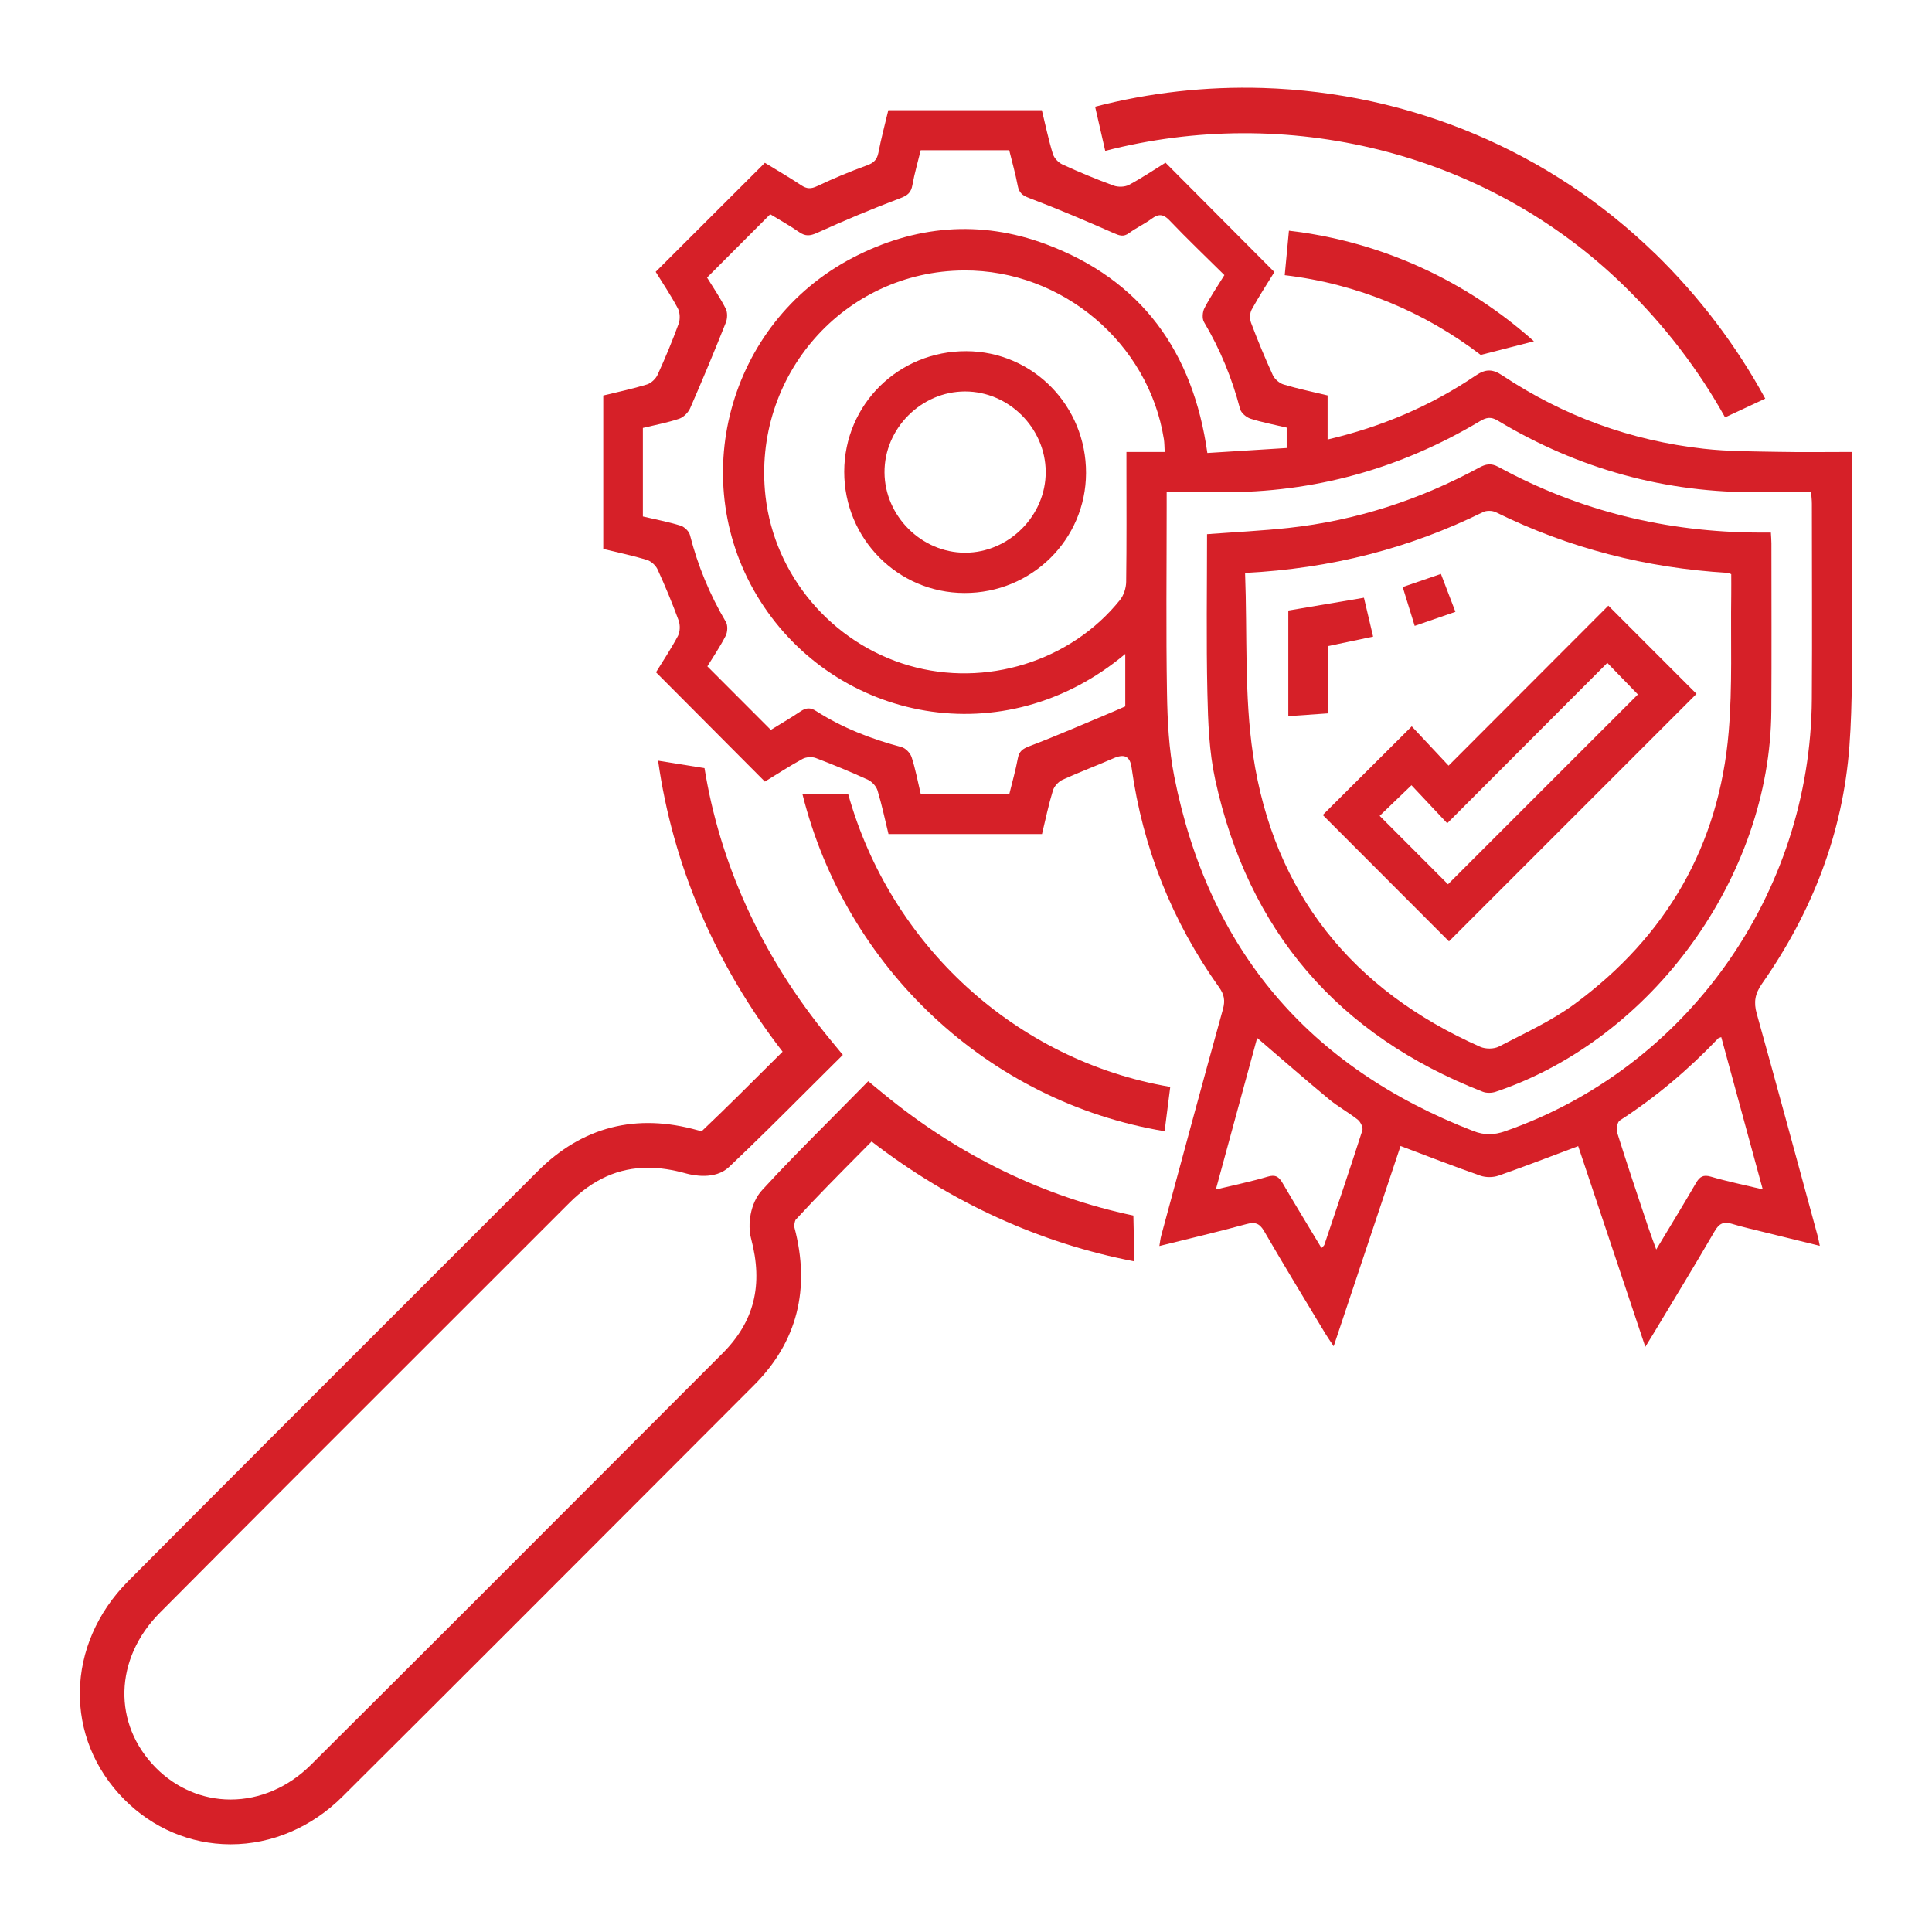 <?xml version="1.0" encoding="UTF-8"?>
<svg xmlns="http://www.w3.org/2000/svg" id="Layer_1" data-name="Layer 1" viewBox="0 0 431.7 431.7">
  <defs>
    <style>
      .cls-1 {
        fill: #d62028;
      }

      .cls-2 {
        fill: none;
        stroke: #52b848;
        stroke-miterlimit: 10;
        stroke-width: 21px;
      }
    </style>
  </defs>
  <rect class="cls-2" x="-8201.46" y="-435.82" width="9807.04" height="1049.41" rx="12" ry="12"></rect>
  <g>
    <g>
      <path class="cls-1" d="M413.85,100.99c-5.66,0-10.99,.09-16.32-.02-5.62-.11-11.28-.07-16.86-.7-16.28-1.82-31.31-7.29-44.96-16.37-2.13-1.42-3.68-1.54-5.95,0-10.01,6.78-20.97,11.46-33.11,14.31v-9.85c-3.5-.84-6.71-1.5-9.84-2.45-.95-.29-2.01-1.22-2.42-2.13-1.75-3.82-3.36-7.71-4.84-11.64-.33-.87-.3-2.18,.14-2.97,1.66-3.02,3.55-5.91,5.07-8.38-8.23-8.27-16.22-16.29-24.33-24.44-2.55,1.57-5.27,3.42-8.15,4.95-.93,.5-2.43,.54-3.44,.17-3.86-1.41-7.66-2.99-11.4-4.7-.92-.42-1.89-1.43-2.18-2.37-.98-3.2-1.66-6.49-2.46-9.77h-34.31c-.78,3.28-1.61,6.36-2.21,9.48-.31,1.58-1.04,2.29-2.56,2.84-3.78,1.37-7.49,2.92-11.13,4.64-1.38,.65-2.3,.64-3.55-.19-2.79-1.85-5.7-3.53-8.13-5.02-8.25,8.24-16.26,16.23-24.4,24.36,1.57,2.54,3.4,5.26,4.94,8.15,.5,.94,.56,2.44,.19,3.45-1.41,3.86-2.99,7.66-4.7,11.4-.42,.92-1.44,1.88-2.38,2.17-3.2,.98-6.49,1.67-9.76,2.47v34.28c3.38,.82,6.6,1.49,9.73,2.44,.95,.29,1.99,1.23,2.41,2.15,1.71,3.74,3.29,7.54,4.7,11.4,.37,1.02,.33,2.51-.16,3.45-1.57,2.95-3.44,5.75-4.9,8.12,8.25,8.28,16.23,16.3,24.33,24.43,2.63-1.61,5.46-3.45,8.41-5.07,.8-.44,2.11-.52,2.96-.2,3.93,1.49,7.82,3.1,11.64,4.85,.91,.42,1.87,1.45,2.16,2.4,.97,3.2,1.66,6.49,2.45,9.74h34.3c.82-3.39,1.48-6.6,2.44-9.73,.29-.95,1.24-1.98,2.15-2.4,3.74-1.71,7.6-3.14,11.36-4.79,2.44-1.07,3.71-.51,4.07,2.07,2.51,17.96,9.03,34.33,19.55,49.09,1.14,1.59,1.4,2.96,.86,4.9-4.68,16.86-9.23,33.75-13.8,50.64-.18,.66-.24,1.34-.4,2.27,6.71-1.67,13.07-3.16,19.38-4.88,1.95-.53,2.97-.27,4.04,1.58,4.46,7.7,9.11,15.3,13.7,22.93,.49,.82,1.05,1.59,1.83,2.77,5.13-15.37,10.07-30.16,14.94-44.75,6.13,2.31,11.96,4.58,17.85,6.64,1.21,.42,2.82,.41,4.03-.01,5.89-2.06,11.71-4.32,17.81-6.6,4.89,14.64,9.85,29.47,15,44.86,.88-1.44,1.42-2.3,1.94-3.17,4.54-7.55,9.13-15.07,13.56-22.69,.98-1.69,1.98-2.21,3.81-1.65,2.32,.71,4.7,1.24,7.06,1.83,4.11,1.02,8.23,2.02,12.62,3.1-.21-.99-.3-1.54-.44-2.07-4.53-16.61-9.02-33.23-13.65-49.81-.72-2.56-.4-4.45,1.17-6.69,11.19-15.97,18.09-33.64,19.54-53.13,.73-9.8,.52-19.68,.59-29.53,.09-11.91,.02-23.82,.02-36.15Zm-162.41,56.85c-.76,.33-1.64,.73-2.54,1.11-6.28,2.63-12.52,5.36-18.87,7.78-1.54,.59-2.3,1.13-2.6,2.74-.49,2.65-1.24,5.25-1.9,7.96h-19.79c-.67-2.83-1.18-5.6-2.04-8.24-.3-.92-1.34-2.01-2.25-2.26-6.74-1.79-13.18-4.27-19.07-8.04-1.34-.86-2.28-.76-3.51,.07-2.25,1.51-4.59,2.87-6.63,4.13-4.75-4.75-9.36-9.37-14.18-14.2,1.23-2.01,2.81-4.32,4.08-6.8,.44-.86,.52-2.36,.05-3.14-3.6-6.09-6.27-12.54-8.02-19.4-.21-.84-1.24-1.83-2.1-2.1-2.67-.83-5.44-1.35-8.42-2.05v-19.78c2.73-.66,5.48-1.17,8.1-2.05,.99-.33,2.04-1.39,2.47-2.37,2.76-6.32,5.41-12.69,7.96-19.1,.37-.92,.41-2.31-.03-3.16-1.27-2.48-2.85-4.8-4.16-6.92,4.72-4.74,9.28-9.3,14.12-14.15,1.91,1.17,4.26,2.47,6.46,3.99,1.4,.97,2.43,.88,4.01,.17,6.11-2.77,12.3-5.38,18.58-7.74,1.67-.63,2.42-1.26,2.72-2.96,.46-2.57,1.2-5.08,1.85-7.76h19.78c.65,2.65,1.39,5.25,1.89,7.89,.3,1.57,.98,2.19,2.55,2.78,6.36,2.41,12.63,5.08,18.85,7.82,1.32,.58,2.24,.95,3.52,0,1.58-1.16,3.4-2,4.98-3.16,1.55-1.14,2.6-1.15,4.03,.35,3.94,4.13,8.07,8.08,12.26,12.22-1.59,2.58-3.17,4.89-4.45,7.36-.45,.86-.57,2.37-.1,3.15,3.61,6.09,6.26,12.54,8.05,19.39,.23,.89,1.39,1.88,2.32,2.18,2.57,.83,5.25,1.32,8.1,2v4.56c-5.8,.36-11.64,.73-17.73,1.11-3.18-22.64-14.75-38.71-36.11-46.67-14.69-5.47-29.32-4.19-43.24,3.1-27.87,14.6-37.33,50.15-20.57,76.61,16.97,26.8,54.37,34.68,81.58,11.86v11.7Zm.26-56.85v3.15c0,8.63,.06,17.26-.06,25.89-.02,1.36-.54,2.98-1.38,4.03-11.05,13.76-30.03,19.61-47.13,14.66-17.25-5-30.08-20.13-32.08-37.84-3.03-26.91,17.56-50.32,44.39-50.45,21.9-.11,41.24,16.22,44.63,37.72,.13,.83,.11,1.67,.18,2.84h-8.55Zm52.71,151.61c-2.74,8.54-5.62,17.04-8.48,25.54-.08,.23-.35,.4-.65,.72-2.93-4.88-5.86-9.66-8.69-14.51-.83-1.42-1.6-1.95-3.35-1.42-3.62,1.08-7.34,1.84-11.56,2.86,3.2-11.74,6.23-22.87,9.23-33.87,5.41,4.64,10.69,9.25,16.08,13.72,2.01,1.67,4.36,2.93,6.4,4.55,.62,.49,1.23,1.75,1.03,2.4Zm89.46,13.16c-4.21-1.01-7.92-1.76-11.55-2.83-1.74-.51-2.52-.01-3.35,1.41-2.82,4.85-5.75,9.63-8.89,14.86-.7-1.95-1.29-3.48-1.81-5.04-2.34-7.01-4.7-14-6.91-21.05-.25-.81,.01-2.38,.59-2.75,8.07-5.22,15.35-11.38,21.97-18.33,.11-.12,.33-.14,.69-.29,3.04,11.17,6.08,22.31,9.27,34.01Zm10.98-109.57c-.3,43.62-27.96,82.47-68.57,96.59-2.46,.86-4.62,.89-7.03-.04-36.78-14.21-59.22-40.56-66.87-79.26-1.21-6.12-1.52-12.47-1.62-18.73-.23-13.79-.07-27.59-.07-41.38v-3.39c4.34,0,8.27-.02,12.2,0,20.74,.14,39.98-5.24,57.77-15.85,1.44-.86,2.46-1.08,4.02-.14,18.01,10.82,37.53,16.21,58.58,15.99,3.74-.04,7.48,0,11.43,0,.07,.96,.17,1.77,.17,2.57,0,14.54,.09,29.09-.01,43.63Z"></path>
      <path class="cls-1" d="M269.72,119.36c6.28-.47,12.26-.76,18.2-1.4,15.07-1.64,29.24-6.25,42.57-13.46,1.48-.8,2.65-1.08,4.34-.16,18.14,9.88,37.61,14.58,58.22,14.66,.82,0,1.64,0,2.65,0,.05,.96,.12,1.68,.12,2.41,0,12.48,.06,24.96-.02,37.44-.25,36.98-26.52,73.29-61.58,85.1-.88,.3-2.05,.33-2.9,0-32.32-12.62-52.4-35.88-59.79-69.77-1.36-6.26-1.6-12.83-1.74-19.27-.27-11.81-.08-23.64-.08-35.55Zm8.49,8.66c.52,13.79-.2,27.44,1.79,40.69,4.64,30.91,22.21,52.55,50.76,65.2,1.18,.52,3.06,.52,4.18-.07,5.72-2.98,11.69-5.68,16.85-9.47,20.51-15.07,32.34-35.38,34.48-60.83,.86-10.16,.42-20.43,.57-30.65,.02-1.57,0-3.14,0-4.6-.46-.17-.63-.28-.8-.29-18.17-1.08-35.46-5.49-51.81-13.55-.77-.38-2.06-.41-2.82-.04-16.52,8.14-33.98,12.62-53.2,13.61Z"></path>
      <path class="cls-1" d="M215.5,132.5c-14.89-.03-26.88-12.14-26.86-27.1,.02-15.03,12.16-27,27.31-26.93,14.85,.06,26.77,12.22,26.72,27.24-.05,14.87-12.17,26.83-27.17,26.79Zm18.16-27.13c-.08-9.75-8.25-17.88-17.98-17.9-9.83-.02-18.11,8.3-18.04,18.12,.07,9.73,8.27,17.89,17.98,17.91,9.82,.02,18.12-8.32,18.04-18.13Z"></path>
      <path class="cls-1" d="M315.44,162.29c2.6,2.78,5.35,5.71,8.24,8.79,12.07-12.09,23.97-24,35.7-35.75,6.8,6.81,13.34,13.35,19.7,19.71-18.37,18.37-36.92,36.92-55.31,55.31-9.34-9.35-18.86-18.89-28.2-28.24,6.33-6.31,12.88-12.84,19.89-19.82Zm8.12,35.29c14.29-14.29,28.53-28.53,42.42-42.41-2.05-2.12-4.29-4.42-6.83-7.05-11.75,11.77-23.6,23.64-35.77,35.84-2.77-2.95-5.57-5.92-7.99-8.5-2.6,2.51-4.92,4.73-7.11,6.84,5.07,5.07,10.23,10.24,15.27,15.29Z"></path>
      <path class="cls-1" d="M287.87,160.01v-23.59c5.52-.93,11.07-1.87,16.9-2.86,.68,2.88,1.33,5.64,2.05,8.69-3.44,.72-6.68,1.4-10.11,2.12v15.03c-2.98,.21-5.75,.4-8.83,.62Z"></path>
      <path class="cls-1" d="M325.21,136.71c-3.12,1.08-5.93,2.05-9.1,3.14-.91-2.93-1.77-5.72-2.68-8.68,2.88-.99,5.52-1.89,8.54-2.93,1.04,2.71,2.05,5.36,3.24,8.47Z"></path>
    </g>
    <g>
      <path class="cls-1" d="M369.79,56.64c-23.45-22.82-54.55-35.95-87.59-36.98-12.78-.39-25.39,1.04-37.5,4.18l2.26,9.87c40.21-10.4,84.75-.19,115.86,30.09,9.22,8.98,16.77,18.91,22.64,29.46l8.98-4.19c-6.44-11.82-14.71-22.77-24.64-32.44Z"></path>
      <path class="cls-1" d="M253.25,271.61c-19.93-4.18-38.99-13.37-55.72-27.12l-3.53-2.9-3.21,3.26c-1.83,1.86-3.65,3.69-5.45,5.51-5.24,5.28-10.19,10.26-15.05,15.57-2.69,2.93-3.28,7.77-2.46,10.83,2.75,10.38,.72,18.53-6.38,25.64l-19.62,19.64c-23.69,23.72-48.18,48.25-72.35,72.3-5.03,5.01-11.41,7.76-17.96,7.76h-.07c-6.2-.02-12.09-2.53-16.6-7.07-9.72-9.8-9.36-24.38,.88-34.68,19.74-19.86,39.88-39.98,59.35-59.44,10.71-10.7,21.43-21.41,32.13-32.12,5.27-5.28,10.98-7.86,17.57-7.86,2.67,0,5.48,.42,8.47,1.26,1.47,.41,6.51,1.53,9.63-1.41,5.85-5.52,11.6-11.27,17.16-16.82,1.69-1.69,3.37-3.37,5.06-5.04l3.23-3.21-2.9-3.52c-15.77-19.13-24.67-39.9-28.01-60.55l-10.37-1.67c3.26,23.21,12.73,45.52,27.82,65.02-.63,.63-1.26,1.26-1.9,1.89-5.25,5.24-10.66,10.65-16.13,15.84-.28-.03-.6-.08-.89-.16-13.82-3.89-25.87-.8-35.82,9.16-10.7,10.71-21.41,21.42-32.12,32.12-19.48,19.47-39.62,39.6-59.37,59.46-14.06,14.14-14.44,35.11-.88,48.77,6.39,6.44,14.79,10,23.66,10.03h.11c9.21,0,18.1-3.79,25.01-10.67,24.18-24.06,48.68-48.59,72.37-72.32l19.61-19.64c9.61-9.62,12.63-21.49,8.98-35.25-.08-.38,.07-1.26,.26-1.64,4.7-5.12,9.55-10,14.68-15.18,.77-.78,1.54-1.55,2.32-2.34,17.77,13.71,37.82,22.79,58.72,26.79l-.23-10.25Zm-75.59,1.07h0s0,0,0,0c0,0,0,0,0,0Zm.12-.15s0,0,0,0c0,0,0,0,0,0Z"></path>
    </g>
    <g>
      <path class="cls-1" d="M189.51,177.43h-10.21c9.69,38.81,41.47,68.78,80.93,75.34l1.26-9.91c-34.58-5.89-62.56-31.75-71.97-65.43Z"></path>
      <path class="cls-1" d="M342.75,76.26c-14.97-13.38-33.89-22.29-54.74-24.71l-.94,9.94c16.31,1.93,31.3,8.27,43.79,17.82l11.89-3.05Z"></path>
    </g>
  </g>
</svg>
